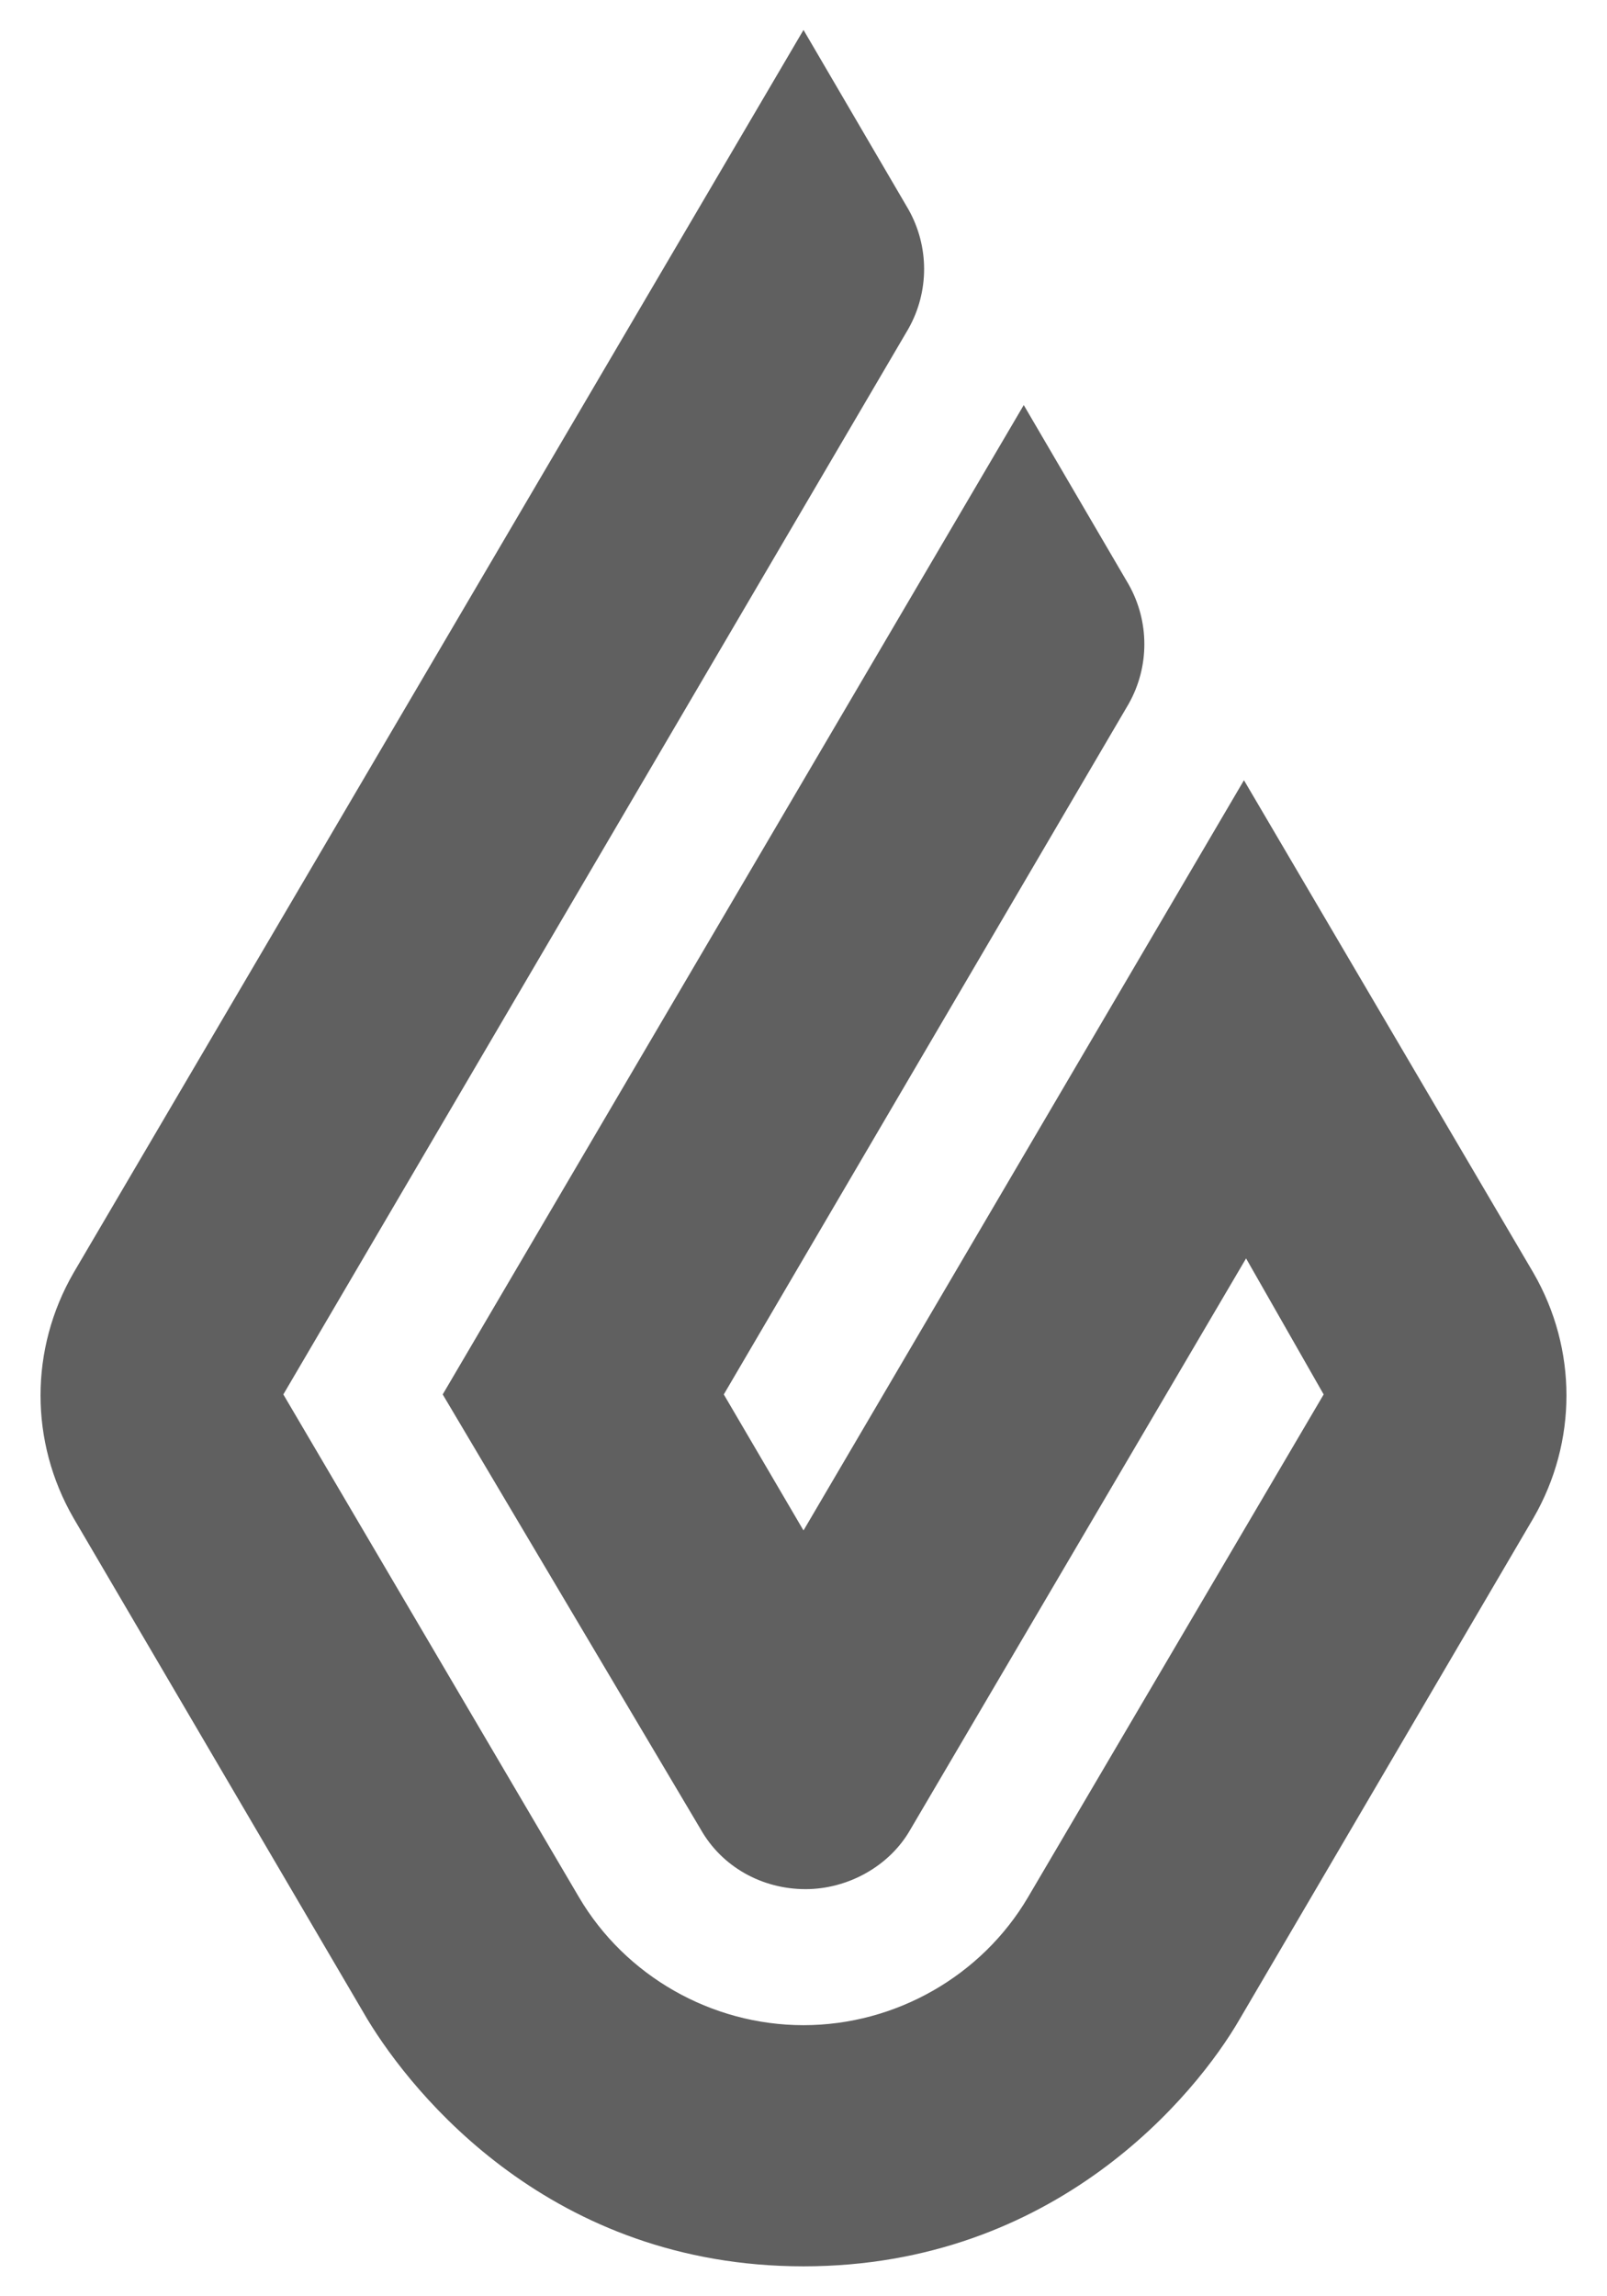 <svg width="35" height="50" viewBox="0 0 35 50" fill="none" xmlns="http://www.w3.org/2000/svg">
<path d="M17.5 0.652L19.784 4.557C20.241 5.365 20.241 6.352 19.784 7.16L6.171 30.363L12.612 41.314C13.617 43.02 15.49 44.097 17.5 44.097C19.51 44.097 21.383 43.02 22.388 41.314L28.829 30.363L27.139 27.401L19.83 39.833C19.373 40.641 18.459 41.135 17.546 41.135C16.586 41.135 15.718 40.641 15.261 39.833L9.642 30.363L22.297 8.82L24.581 12.725C25.038 13.533 25.038 14.52 24.581 15.328L15.764 30.363L17.5 33.325L27.093 16.989L33.397 27.715C34.357 29.376 34.357 31.395 33.397 33.056L27.002 43.962C26.043 45.623 22.982 49.348 17.5 49.348C12.018 49.348 9.003 45.623 7.998 43.962L1.602 33.056C0.643 31.395 0.643 29.376 1.602 27.715L17.5 0.652Z" fill="#606060"/>
</svg>
